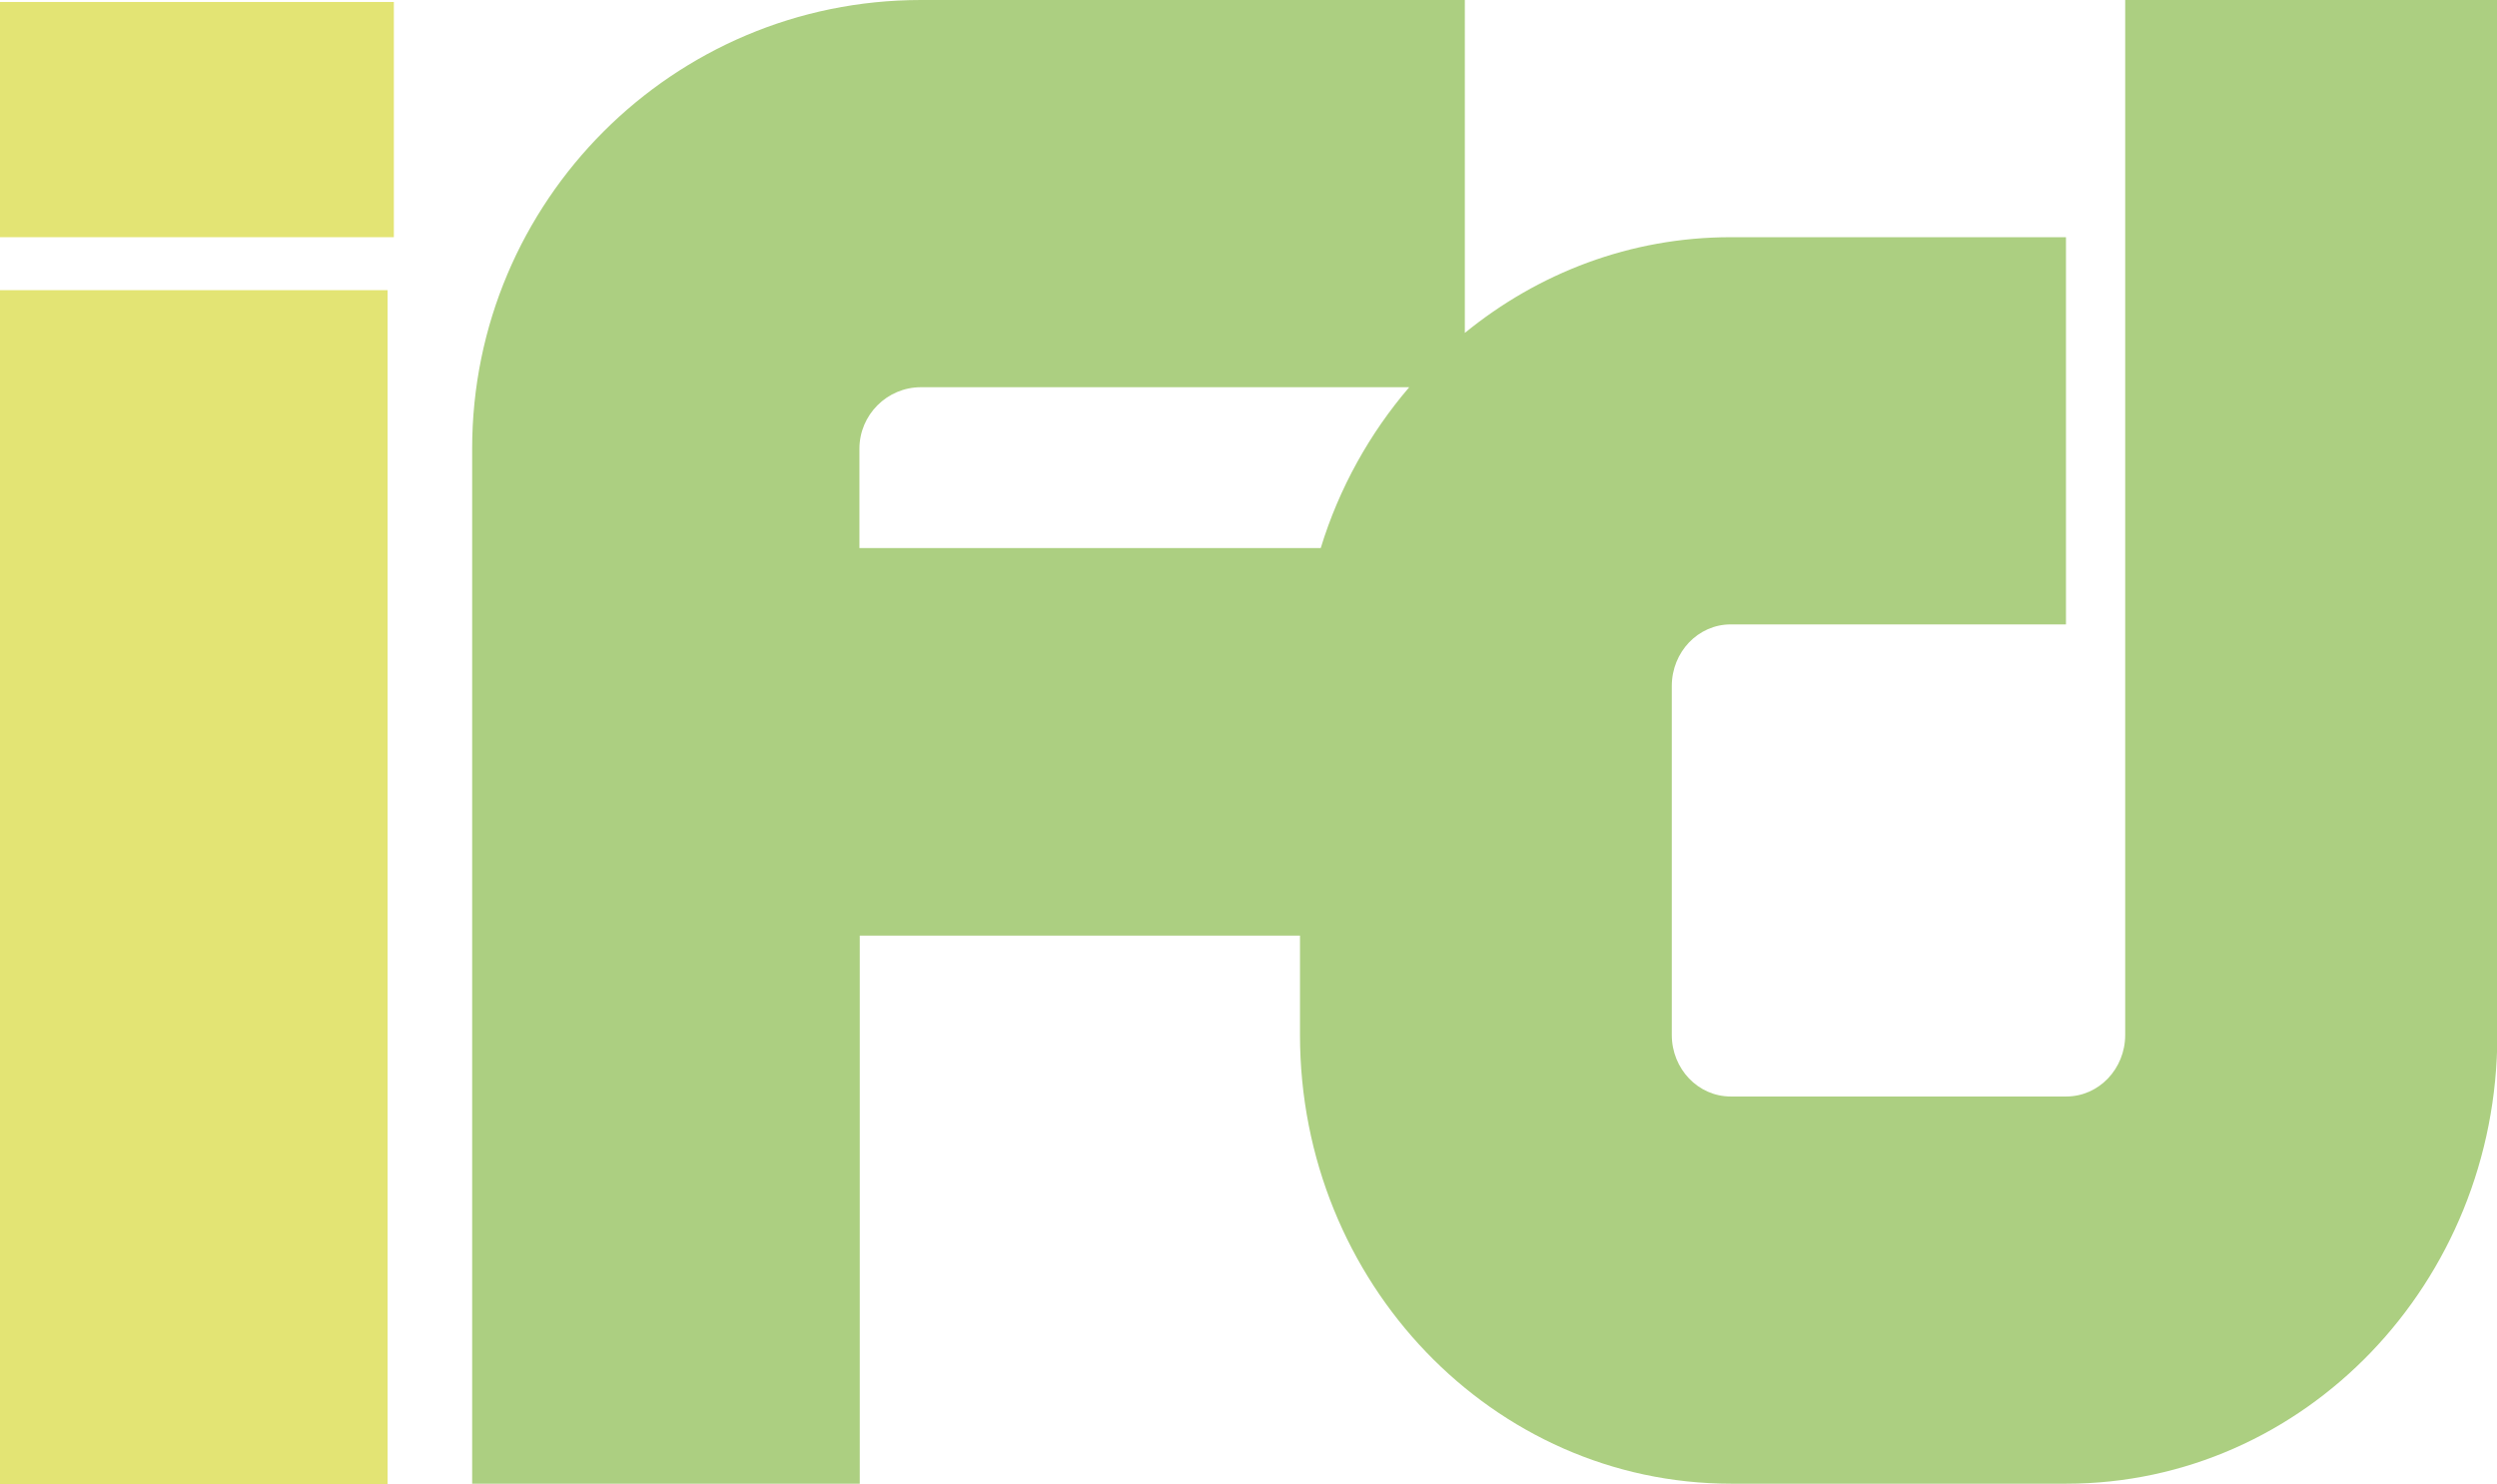 <?xml version="1.0" encoding="UTF-8"?> <svg xmlns="http://www.w3.org/2000/svg" xmlns:xlink="http://www.w3.org/1999/xlink" version="1.1" id="Layer_1" x="0px" y="0px" viewBox="0 0 758.9 451.1" style="enable-background:new 0 0 758.9 451.1;" xml:space="preserve"> <style type="text/css"> .st0{fill:#E3E474;} .st1{clip-path:url(#SVGID_2_);fill:#ACCF81;} </style> <path class="st0" d="M0,451.1h117.8V88.2H0V451.1z M0,72.1h119.7V0.6H0V72.1z"></path> <g> <defs> <rect id="SVGID_1_" width="758.9" height="451.1"></rect> </defs> <clipPath id="SVGID_2_"> <use xlink:href="#SVGID_1_" style="overflow:visible;"></use> </clipPath> <path class="st1" d="M645.9,0v314.6c0,10.3-8,18.7-17.9,18.7H526c-9.9,0-17.9-8.4-17.9-18.7V208.5c0-10.3,8-18.7,17.9-18.7h101.9 V72.1H526c-30.5,0-58.5,10.9-80.8,29.1V0H279.9c-75.3,0-136.4,61.1-136.4,136.4v314.6h117.8V284.4h133.8v30.2 c0,75.3,58.7,136.4,131,136.4h101.9c72.3,0,131-61.1,131-136.4V0H645.9z M261.2,136.4c0-10.3,8.4-18.7,18.7-18.7h148.4 c-12,14-21.3,30.6-26.9,48.9H261.2V136.4z"></path> </g> </svg> 